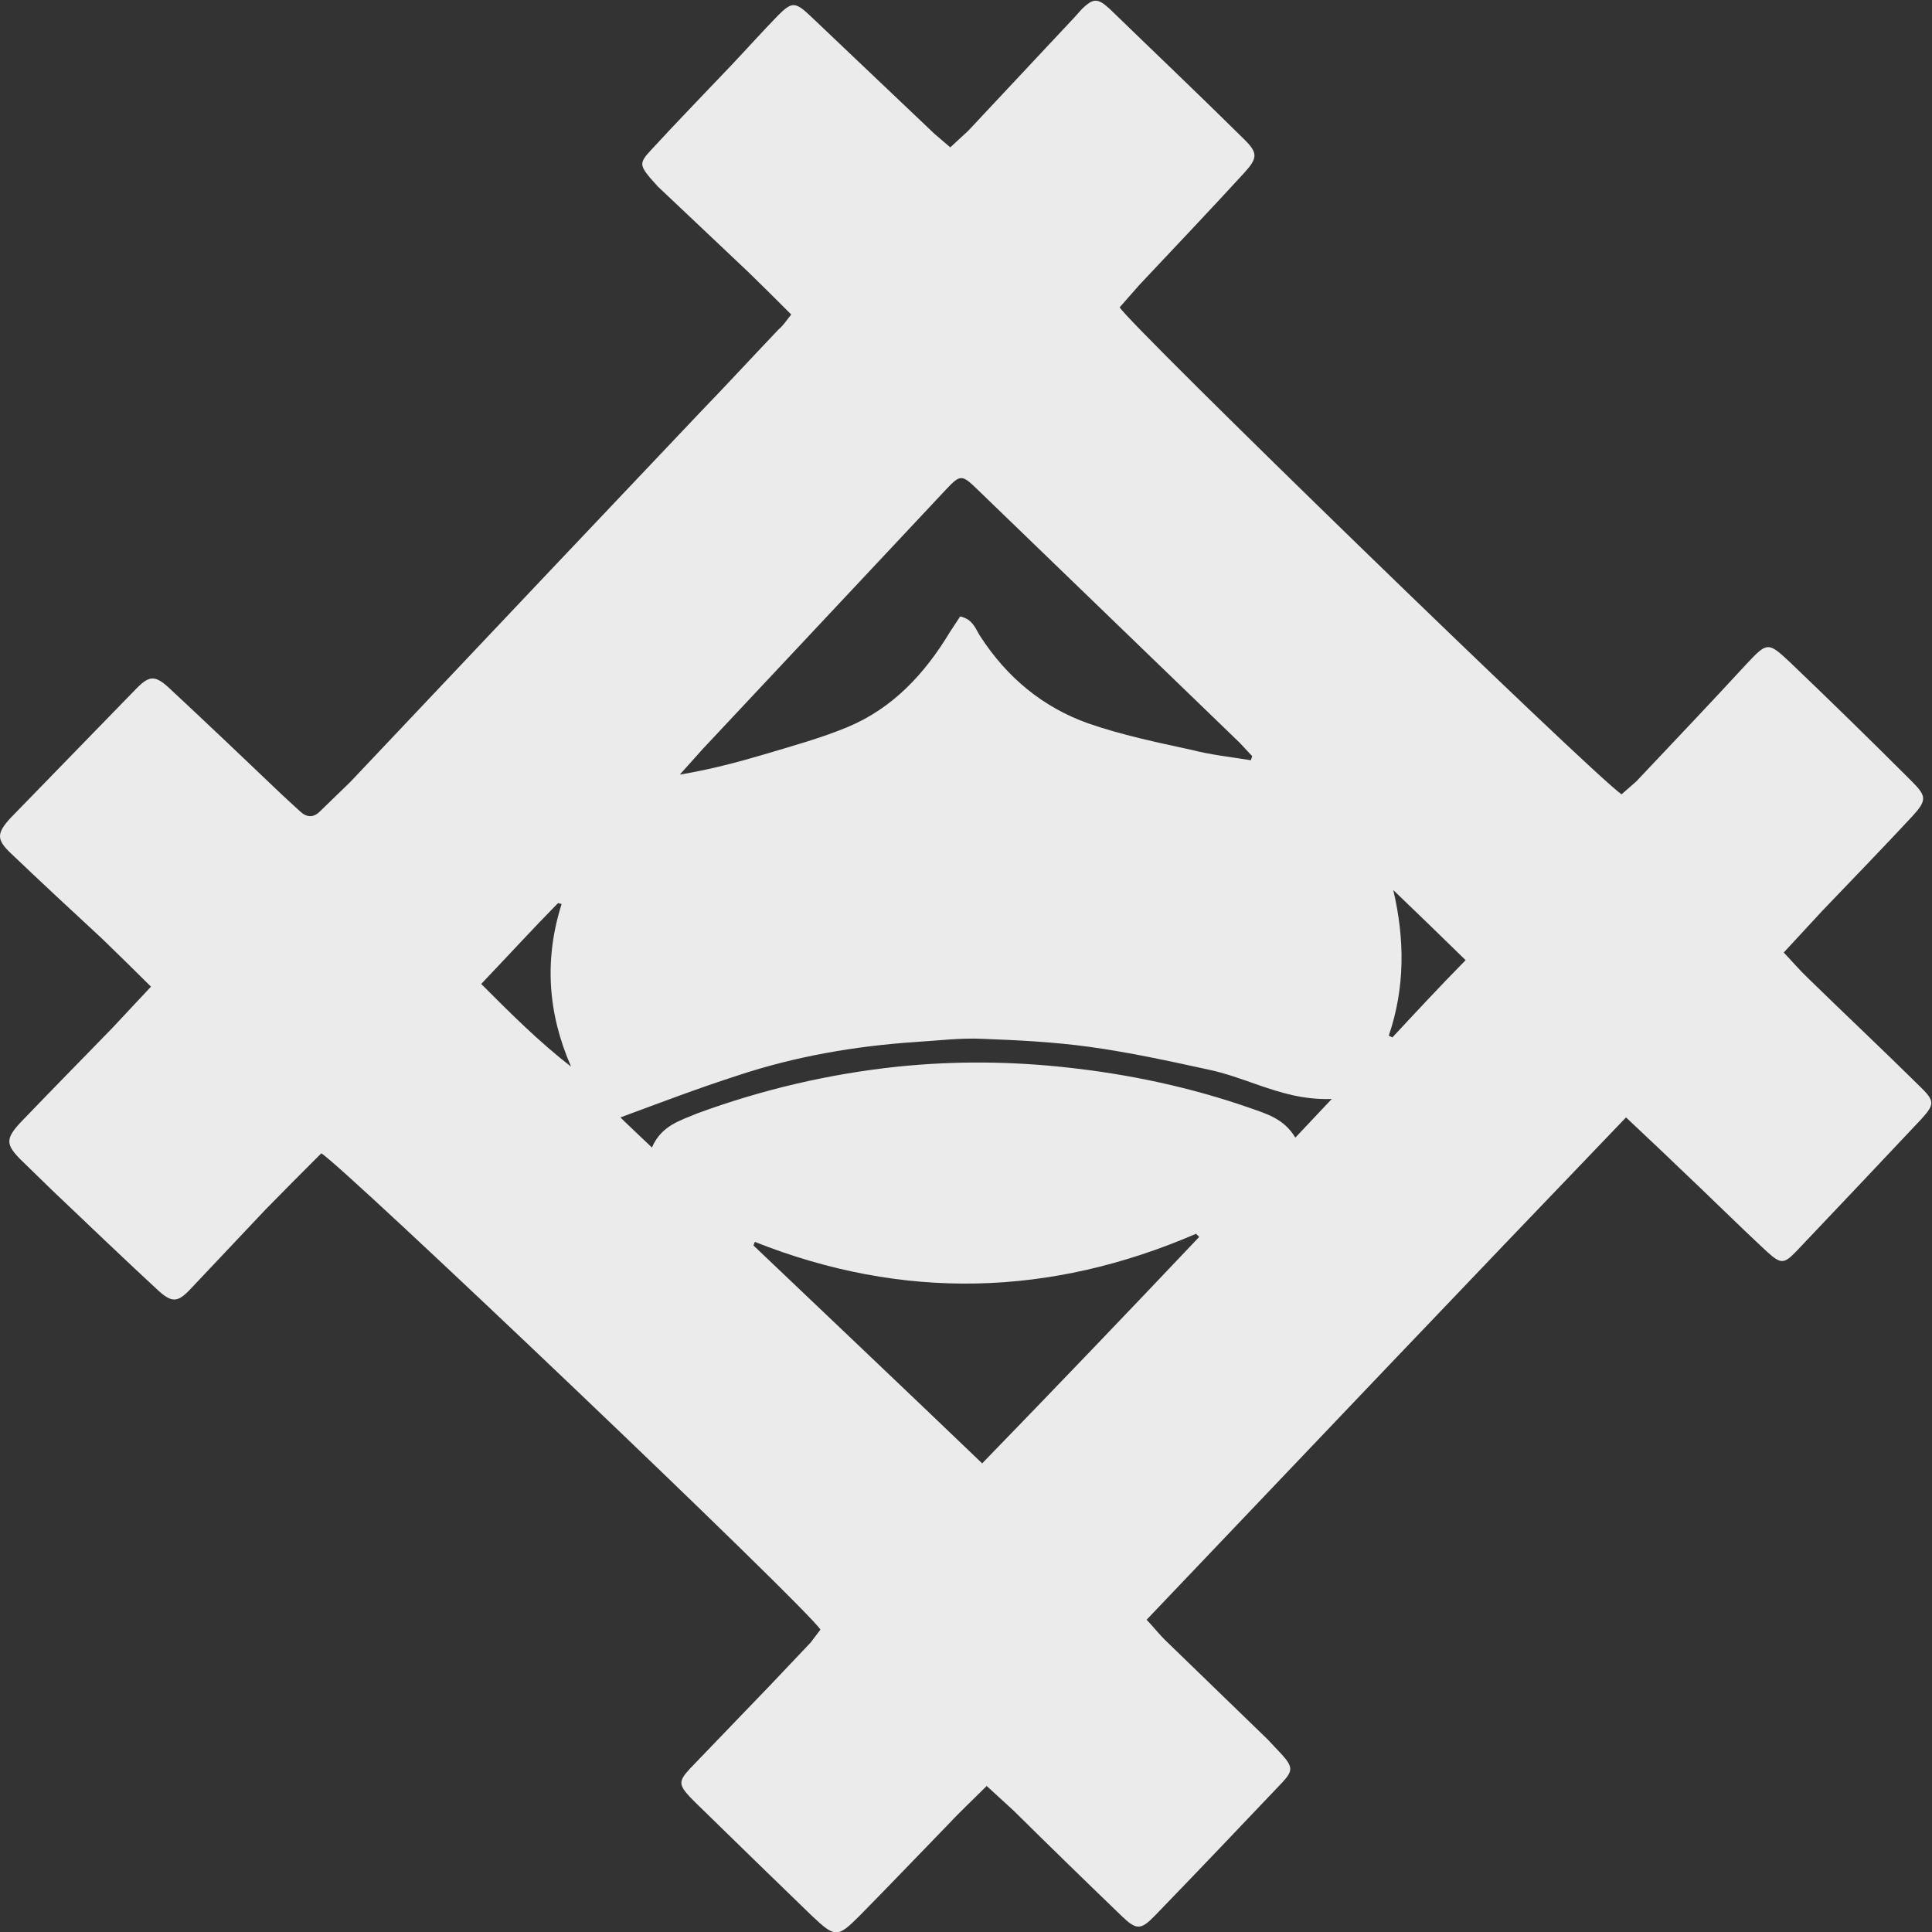 <svg xmlns="http://www.w3.org/2000/svg" width="43" height="43" viewBox="0 0 43 43" enable-background="new 0 0 43 43"><rect x="0" y="0" width="43" height="43" fill="#333333" stroke="none"/><style type="text/css">.st0{opacity:0.9;fill:#FFFFFF;}</style><path class="st0" d="M17.61 7c-.33-.33-.64-.64-.96-.95l-2.01-1.9-.17-.19c-.23-.28-.24-.34.01-.61.59-.64 1.19-1.26 1.79-1.89.35-.37.7-.76 1.05-1.12.3-.3.38-.3.7 0l2.78 2.64.35.3.4-.37 2.36-2.52.17-.19c.25-.24.35-.25.62 0 .99.96 1.99 1.91 2.97 2.88.33.32.33.43.02.77-.77.84-1.55 1.66-2.33 2.49l-.44.5c.23.4 10.45 10.33 11.17 10.84l.33-.29c.82-.87 1.64-1.73 2.45-2.61.46-.49.48-.5.97-.04.92.88 1.82 1.76 2.71 2.65.33.33.34.42.01.78-.66.71-1.33 1.4-2 2.1l-.86.93c.2.21.36.4.54.57.83.81 1.66 1.59 2.48 2.4.34.33.35.4.04.74-.93.99-1.86 1.97-2.78 2.94-.27.28-.34.29-.64.02-.68-.63-1.33-1.28-2-1.91-.36-.35-.74-.7-1.15-1.09-3.58 3.73-7.11 7.44-10.67 11.18.17.18.3.35.45.49l2.24 2.17.32.34c.24.27.25.36.02.61-.95 1-1.9 2-2.85 2.98-.31.32-.41.32-.74 0-.81-.78-1.61-1.56-2.41-2.35l-.59-.54c-.31.31-.6.58-.87.87-.66.68-1.3 1.35-1.96 2.02-.49.49-.54.49-1.06 0-.86-.83-1.71-1.66-2.56-2.49l-.15-.15c-.26-.28-.26-.36 0-.64l1.77-1.84.91-.96.22-.29c-.29-.48-10.72-10.41-11.11-10.6-.4.4-.83.83-1.24 1.25l-1.69 1.79c-.26.27-.39.29-.69.02-.79-.73-1.57-1.48-2.35-2.22l-.74-.72c-.31-.32-.31-.45 0-.79.68-.71 1.36-1.4 2.05-2.11l.87-.93c-.38-.38-.74-.73-1.09-1.07-.67-.62-1.35-1.25-2.02-1.89-.33-.31-.33-.45-.02-.79l2.82-2.9c.27-.27.4-.28.69-.02.87.81 1.71 1.61 2.57 2.43l.37.34c.15.14.3.14.44 0l.68-.66 4.34-4.59 3.43-3.62c.59-.61 1.17-1.24 1.76-1.86.09-.07.16-.18.28-.33zm10.23 9.92l.03-.09-.28-.3-5.85-5.65c-.33-.32-.37-.32-.68.01l-2.56 2.73-2.85 3.04-.52.58c.66-.11 1.27-.27 1.88-.45.63-.19 1.26-.36 1.86-.61 1-.42 1.71-1.18 2.27-2.11l.23-.35c.28.06.34.27.44.43.6.93 1.4 1.59 2.41 1.95.75.26 1.52.42 2.3.59.43.11.88.16 1.32.23zm-1.15 10.61l-.07-.07c-3.24 1.4-6.52 1.49-9.82.18l-.03.08c1.68 1.6 3.37 3.2 5.09 4.85 1.64-1.69 3.24-3.36 4.83-5.04zm-12.18-1.99c.21-.49.63-.6 1.01-.76 1.44-.53 2.94-.88 4.46-1.04 1.26-.13 2.52-.12 3.78.02 1.38.15 2.74.44 4.06.9.37.13.76.24 1.01.66l.81-.86c-.64.02-1.13-.14-1.63-.31-.37-.13-.75-.27-1.14-.35-.87-.19-1.75-.38-2.62-.5-.8-.11-1.6-.15-2.41-.18-.48-.02-.96.04-1.44.07-1.36.09-2.7.32-3.99.75-.87.28-1.71.6-2.6.93-.03-.02.7.67.7.67zm-3.8-3.64c.67.67 1.29 1.29 2 1.84-.52-1.19-.6-2.39-.21-3.62l-.08-.02c-.57.58-1.11 1.17-1.71 1.8zm21.91-.53c-.56-.55-1.09-1.06-1.61-1.56.26 1.11.26 2.18-.1 3.24l.08.04c.52-.56 1.05-1.13 1.63-1.72z"/></svg>
